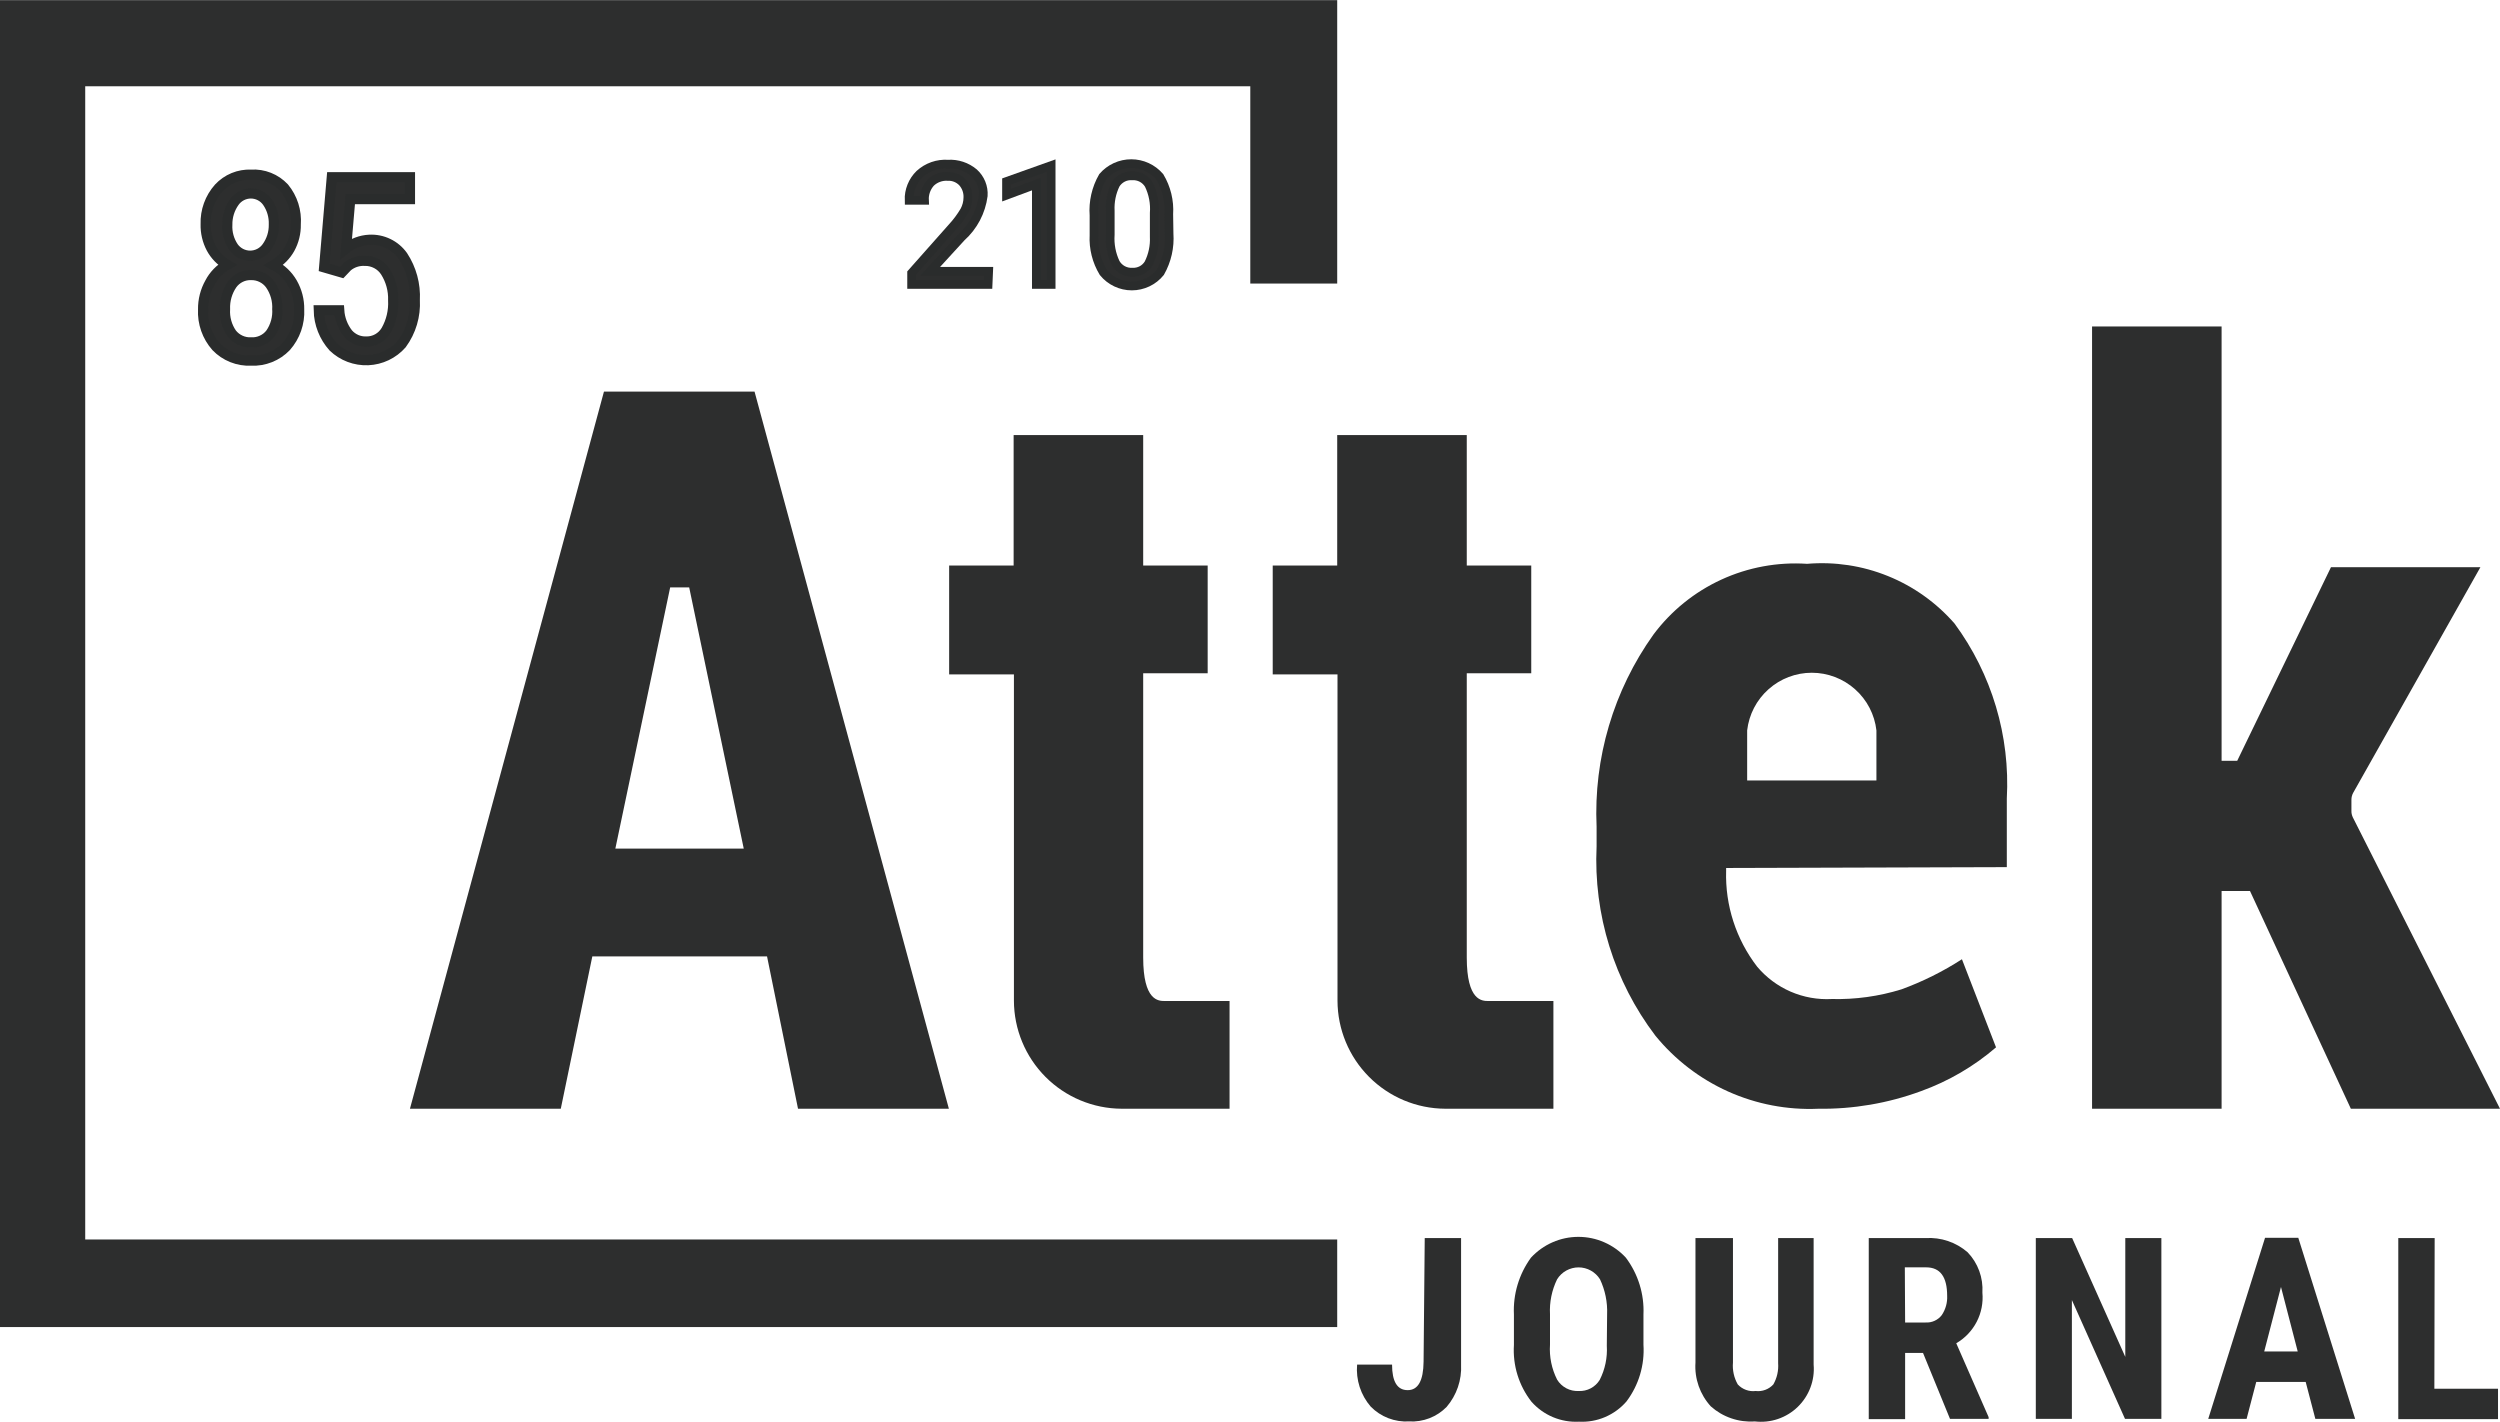 <svg width="102" height="58" viewBox="0 0 102 58" fill="none" xmlns="http://www.w3.org/2000/svg">
<g clip-path="url(#clip0_3325_6104)">
<path d="M51.012 0.006H3.477H0V3.52V50.571V54.144H3.477H54.558V50.571H3.477V3.52H51.012V11.569H54.558V3.52V0.006H51.012Z" fill="#2D2E2E"/>
<path d="M30.785 15.976H24.642L16.726 45.236H22.88L24.167 39.02H31.295L32.559 45.236H38.714L30.785 15.976ZM25.106 34.624L27.343 23.966H28.119L30.345 34.624H25.106Z" fill="#2D2E2E"/>
<path d="M50.166 45.236V40.841H47.523C47.268 40.841 46.642 40.841 46.642 39.066C46.642 37.292 46.642 27.469 46.642 27.469H49.273V23.073H46.642V17.75H41.356V23.073H38.725V27.515H41.368C41.368 27.515 41.368 36.793 41.368 39.936V40.829C41.371 41.995 41.835 43.113 42.657 43.938C43.48 44.764 44.596 45.23 45.761 45.236H50.166Z" fill="#2D2E2E"/>
<path d="M63.379 45.236V40.841H60.725C60.47 40.841 59.844 40.841 59.844 39.066C59.844 37.292 59.844 27.469 59.844 27.469H62.475V23.073H59.844V17.75H54.558V23.073H51.927V27.515H54.57C54.57 27.515 54.57 36.793 54.57 39.936V40.829C54.573 41.995 55.036 43.113 55.859 43.938C56.682 44.764 57.798 45.23 58.963 45.236H63.379Z" fill="#2D2E2E"/>
<path d="M81.878 35.379V32.584C82.019 30.027 81.264 27.501 79.745 25.44C79.004 24.59 78.074 23.926 77.028 23.503C75.983 23.079 74.853 22.909 73.73 23.004C72.527 22.924 71.323 23.145 70.227 23.65C69.132 24.154 68.18 24.925 67.459 25.892C65.832 28.172 65.015 30.933 65.141 33.732V34.532C65.01 37.309 65.859 40.043 67.54 42.256C68.339 43.236 69.355 44.016 70.508 44.534C71.661 45.051 72.919 45.292 74.182 45.237C75.613 45.257 77.035 45.013 78.378 44.518C79.498 44.114 80.535 43.509 81.438 42.732L80.047 39.137C79.272 39.637 78.444 40.05 77.578 40.366C76.659 40.651 75.7 40.784 74.738 40.76C74.162 40.791 73.587 40.688 73.058 40.459C72.529 40.229 72.061 39.88 71.69 39.438C70.831 38.32 70.384 36.939 70.426 35.53V35.414L81.878 35.379ZM71.284 29.8C71.359 29.153 71.668 28.555 72.155 28.122C72.641 27.688 73.269 27.448 73.921 27.448C74.572 27.448 75.201 27.688 75.687 28.122C76.174 28.555 76.484 29.153 76.558 29.8V31.842H71.284V29.8Z" fill="#2D2E2E"/>
<path d="M95.938 33.083V32.63C95.938 32.533 95.961 32.438 96.007 32.352L101.2 23.143H95.103L91.278 31.041H90.641V13.32H85.356V45.237H90.641V36.353H91.8L95.915 45.237H102L95.996 33.349C95.956 33.266 95.936 33.175 95.938 33.083Z" fill="#2D2E2E"/>
<path d="M40.313 11.604H37.195V11.14L38.841 9.284C39.035 9.075 39.206 8.846 39.351 8.6C39.441 8.432 39.489 8.245 39.49 8.055C39.499 7.829 39.42 7.609 39.27 7.44C39.193 7.359 39.099 7.295 38.995 7.253C38.891 7.211 38.779 7.192 38.667 7.197C38.54 7.189 38.413 7.208 38.293 7.252C38.173 7.295 38.064 7.364 37.972 7.452C37.795 7.648 37.703 7.907 37.717 8.171H37.091C37.084 7.973 37.119 7.776 37.193 7.592C37.267 7.408 37.378 7.242 37.52 7.104C37.676 6.961 37.859 6.852 38.058 6.782C38.257 6.712 38.468 6.684 38.679 6.698C39.062 6.675 39.439 6.8 39.734 7.046C39.864 7.163 39.967 7.309 40.033 7.471C40.099 7.634 40.128 7.81 40.116 7.985C40.031 8.638 39.714 9.239 39.224 9.678L37.949 11.07H40.336L40.313 11.604Z" fill="#2D2E2E" stroke="#2A2C2C" stroke-width="0.357" stroke-miterlimit="10"/>
<path d="M42.886 11.604H42.284V7.51L41.067 7.962V7.405L42.886 6.756V11.604Z" fill="#2D2E2E" stroke="#2A2C2C" stroke-width="0.357" stroke-miterlimit="10"/>
<path d="M47.697 9.528C47.736 10.081 47.611 10.634 47.337 11.117C47.197 11.289 47.02 11.428 46.82 11.523C46.619 11.618 46.4 11.668 46.178 11.668C45.956 11.668 45.737 11.618 45.536 11.523C45.336 11.428 45.159 11.289 45.019 11.117C44.742 10.66 44.608 10.131 44.636 9.597V8.786C44.596 8.236 44.721 7.686 44.996 7.208C45.139 7.042 45.317 6.908 45.517 6.816C45.718 6.724 45.935 6.677 46.155 6.677C46.375 6.677 46.593 6.724 46.792 6.816C46.992 6.908 47.17 7.042 47.314 7.208C47.59 7.669 47.72 8.203 47.685 8.739L47.697 9.528ZM47.094 8.693C47.125 8.294 47.049 7.893 46.874 7.533C46.804 7.416 46.703 7.321 46.582 7.257C46.462 7.194 46.326 7.165 46.19 7.174C46.057 7.165 45.923 7.192 45.805 7.254C45.687 7.315 45.587 7.408 45.517 7.521C45.353 7.856 45.278 8.228 45.297 8.6V9.574C45.269 9.973 45.345 10.373 45.517 10.734C45.586 10.853 45.686 10.951 45.807 11.017C45.928 11.082 46.064 11.113 46.201 11.105C46.333 11.112 46.463 11.083 46.58 11.022C46.696 10.961 46.793 10.869 46.862 10.757C47.033 10.416 47.113 10.037 47.094 9.655V8.693Z" fill="#2D2E2E" stroke="#2A2C2C" stroke-width="0.357" stroke-miterlimit="10"/>
<path d="M12.066 9.157C12.073 9.501 11.989 9.841 11.823 10.143C11.667 10.422 11.438 10.654 11.162 10.815C11.482 10.98 11.748 11.234 11.927 11.546C12.115 11.874 12.211 12.246 12.205 12.624C12.233 13.181 12.041 13.726 11.672 14.144C11.489 14.335 11.267 14.484 11.021 14.582C10.775 14.68 10.511 14.725 10.246 14.712C9.982 14.725 9.718 14.68 9.472 14.582C9.226 14.484 9.004 14.335 8.821 14.144C8.451 13.726 8.26 13.181 8.287 12.624C8.282 12.243 8.378 11.867 8.566 11.534C8.726 11.228 8.972 10.974 9.273 10.804C8.999 10.643 8.775 10.41 8.624 10.131C8.463 9.828 8.383 9.488 8.392 9.145C8.374 8.604 8.565 8.077 8.925 7.672C9.093 7.491 9.298 7.348 9.526 7.254C9.754 7.16 10 7.117 10.246 7.127C10.496 7.112 10.746 7.152 10.978 7.244C11.21 7.336 11.42 7.479 11.591 7.661C11.936 8.08 12.106 8.615 12.066 9.157ZM11.313 12.636C11.337 12.269 11.234 11.905 11.023 11.604C10.934 11.482 10.816 11.384 10.681 11.318C10.546 11.251 10.397 11.218 10.246 11.221C10.095 11.216 9.945 11.248 9.81 11.315C9.675 11.382 9.558 11.481 9.47 11.604C9.267 11.9 9.166 12.254 9.18 12.613C9.158 12.967 9.256 13.319 9.458 13.61C9.552 13.728 9.672 13.823 9.809 13.885C9.946 13.948 10.096 13.977 10.246 13.97C10.397 13.978 10.547 13.949 10.684 13.886C10.822 13.824 10.942 13.729 11.034 13.61C11.242 13.312 11.34 12.952 11.313 12.59V12.636ZM11.174 9.157C11.186 8.831 11.093 8.509 10.907 8.241C10.831 8.133 10.73 8.045 10.613 7.984C10.496 7.924 10.367 7.892 10.235 7.892C10.103 7.892 9.973 7.924 9.856 7.984C9.739 8.045 9.638 8.133 9.562 8.241C9.369 8.511 9.268 8.836 9.273 9.168C9.255 9.493 9.345 9.815 9.528 10.085C9.605 10.192 9.707 10.28 9.825 10.341C9.943 10.401 10.073 10.433 10.206 10.433C10.338 10.433 10.469 10.401 10.587 10.341C10.705 10.28 10.807 10.192 10.884 10.085C11.077 9.819 11.179 9.497 11.174 9.168V9.157Z" fill="#2D2E2E" stroke="#2A2C2C" stroke-width="0.416" stroke-miterlimit="10"/>
<path d="M13.225 10.908L13.538 7.231H16.726V8.124H14.291L14.118 10.142C14.389 9.926 14.721 9.8 15.068 9.783C15.333 9.769 15.598 9.822 15.837 9.938C16.076 10.053 16.282 10.227 16.436 10.444C16.785 10.976 16.956 11.606 16.923 12.242C16.958 12.884 16.77 13.52 16.389 14.039C16.217 14.235 16.006 14.394 15.77 14.507C15.535 14.619 15.278 14.683 15.018 14.694C14.757 14.705 14.496 14.662 14.252 14.57C14.007 14.477 13.784 14.336 13.596 14.155C13.227 13.743 13.017 13.212 13.005 12.659H13.839C13.861 13.005 13.986 13.336 14.199 13.61C14.29 13.716 14.405 13.8 14.533 13.857C14.661 13.913 14.8 13.94 14.941 13.935C15.104 13.939 15.265 13.899 15.408 13.819C15.55 13.74 15.669 13.623 15.752 13.483C15.964 13.109 16.065 12.682 16.042 12.253C16.056 11.844 15.947 11.44 15.729 11.093C15.639 10.951 15.514 10.835 15.365 10.756C15.217 10.677 15.051 10.637 14.883 10.641C14.626 10.628 14.374 10.71 14.176 10.873L13.944 11.117L13.225 10.908Z" fill="#2D2E2E" stroke="#2A2C2C" stroke-width="0.416" stroke-miterlimit="10"/>
<path d="M58.129 50.514H59.612V55.675C59.644 56.305 59.432 56.924 59.021 57.403C58.823 57.605 58.584 57.762 58.32 57.864C58.056 57.966 57.773 58.011 57.491 57.994C57.202 58.011 56.913 57.966 56.643 57.862C56.373 57.758 56.129 57.597 55.926 57.391C55.724 57.157 55.57 56.884 55.474 56.589C55.379 56.294 55.343 55.983 55.37 55.675H56.796C56.796 56.37 57.008 56.718 57.433 56.718C57.858 56.718 58.074 56.332 58.082 55.559L58.129 50.514Z" fill="#2D2E2E"/>
<path d="M67.053 54.862C67.107 55.694 66.86 56.517 66.358 57.182C66.119 57.457 65.82 57.674 65.485 57.817C65.15 57.96 64.786 58.024 64.422 58.005C64.059 58.024 63.697 57.96 63.362 57.82C63.027 57.679 62.728 57.465 62.486 57.193C61.971 56.535 61.715 55.709 61.768 54.874V53.633C61.729 52.803 61.975 51.985 62.463 51.313C62.71 51.046 63.009 50.832 63.342 50.686C63.675 50.539 64.035 50.464 64.399 50.464C64.763 50.464 65.123 50.539 65.456 50.686C65.789 50.832 66.088 51.046 66.335 51.313C66.836 51.98 67.09 52.8 67.053 53.633V54.862ZM65.57 53.621C65.59 53.129 65.49 52.64 65.28 52.195C65.187 52.046 65.058 51.924 64.905 51.839C64.752 51.754 64.58 51.709 64.405 51.709C64.23 51.709 64.058 51.754 63.904 51.839C63.751 51.924 63.622 52.046 63.53 52.195C63.314 52.638 63.214 53.129 63.24 53.621V54.862C63.207 55.355 63.307 55.848 63.53 56.289C63.621 56.438 63.751 56.56 63.906 56.642C64.061 56.724 64.236 56.762 64.411 56.753C64.581 56.761 64.751 56.724 64.901 56.644C65.052 56.565 65.179 56.446 65.268 56.3C65.487 55.871 65.587 55.39 65.558 54.909L65.57 53.621Z" fill="#2D2E2E"/>
<path d="M73.996 50.514V55.675C74.023 55.993 73.978 56.313 73.865 56.612C73.753 56.911 73.575 57.181 73.346 57.403C73.116 57.625 72.84 57.793 72.538 57.895C72.236 57.998 71.914 58.031 71.597 57.994C71.272 58.017 70.945 57.974 70.637 57.868C70.328 57.763 70.044 57.597 69.801 57.38C69.581 57.139 69.413 56.857 69.305 56.55C69.198 56.243 69.153 55.918 69.175 55.593V50.514H70.705V55.593C70.678 55.904 70.747 56.216 70.902 56.486C70.994 56.585 71.108 56.661 71.235 56.707C71.362 56.754 71.498 56.769 71.632 56.753C71.764 56.769 71.898 56.752 72.023 56.706C72.148 56.66 72.26 56.584 72.351 56.486C72.502 56.223 72.57 55.92 72.548 55.617V50.514H73.996Z" fill="#2D2E2E"/>
<path d="M78.459 55.199H77.729V57.901H76.245V50.514H78.563C79.189 50.474 79.805 50.682 80.279 51.093C80.488 51.311 80.649 51.57 80.753 51.853C80.857 52.137 80.9 52.439 80.882 52.74C80.919 53.15 80.839 53.563 80.65 53.928C80.461 54.294 80.171 54.598 79.815 54.805L81.136 57.82V57.89H79.56L78.459 55.199ZM77.729 53.958H78.563C78.69 53.965 78.816 53.942 78.931 53.889C79.046 53.837 79.147 53.757 79.224 53.657C79.38 53.424 79.458 53.148 79.444 52.868C79.444 52.095 79.158 51.708 78.587 51.708H77.717L77.729 53.958Z" fill="#2D2E2E"/>
<path d="M88.184 57.89H86.7L84.533 53.042V57.89H83.061V50.514H84.544L86.712 55.361V50.514H88.184V57.89Z" fill="#2D2E2E"/>
<path d="M94.072 56.382H92.055L91.661 57.89H90.096L92.414 50.502H93.77L96.089 57.89H94.466L94.072 56.382ZM92.38 55.141H93.747L93.064 52.508L92.38 55.141Z" fill="#2D2E2E"/>
<path d="M99.322 56.66H101.919V57.901H97.85V50.514H99.334L99.322 56.66Z" fill="#2D2E2E"/>
</g>
<defs>
<clipPath id="clip0_3325_6104">
<rect width="102" height="58" fill="white"/>
</clipPath>
</defs>
</svg>
